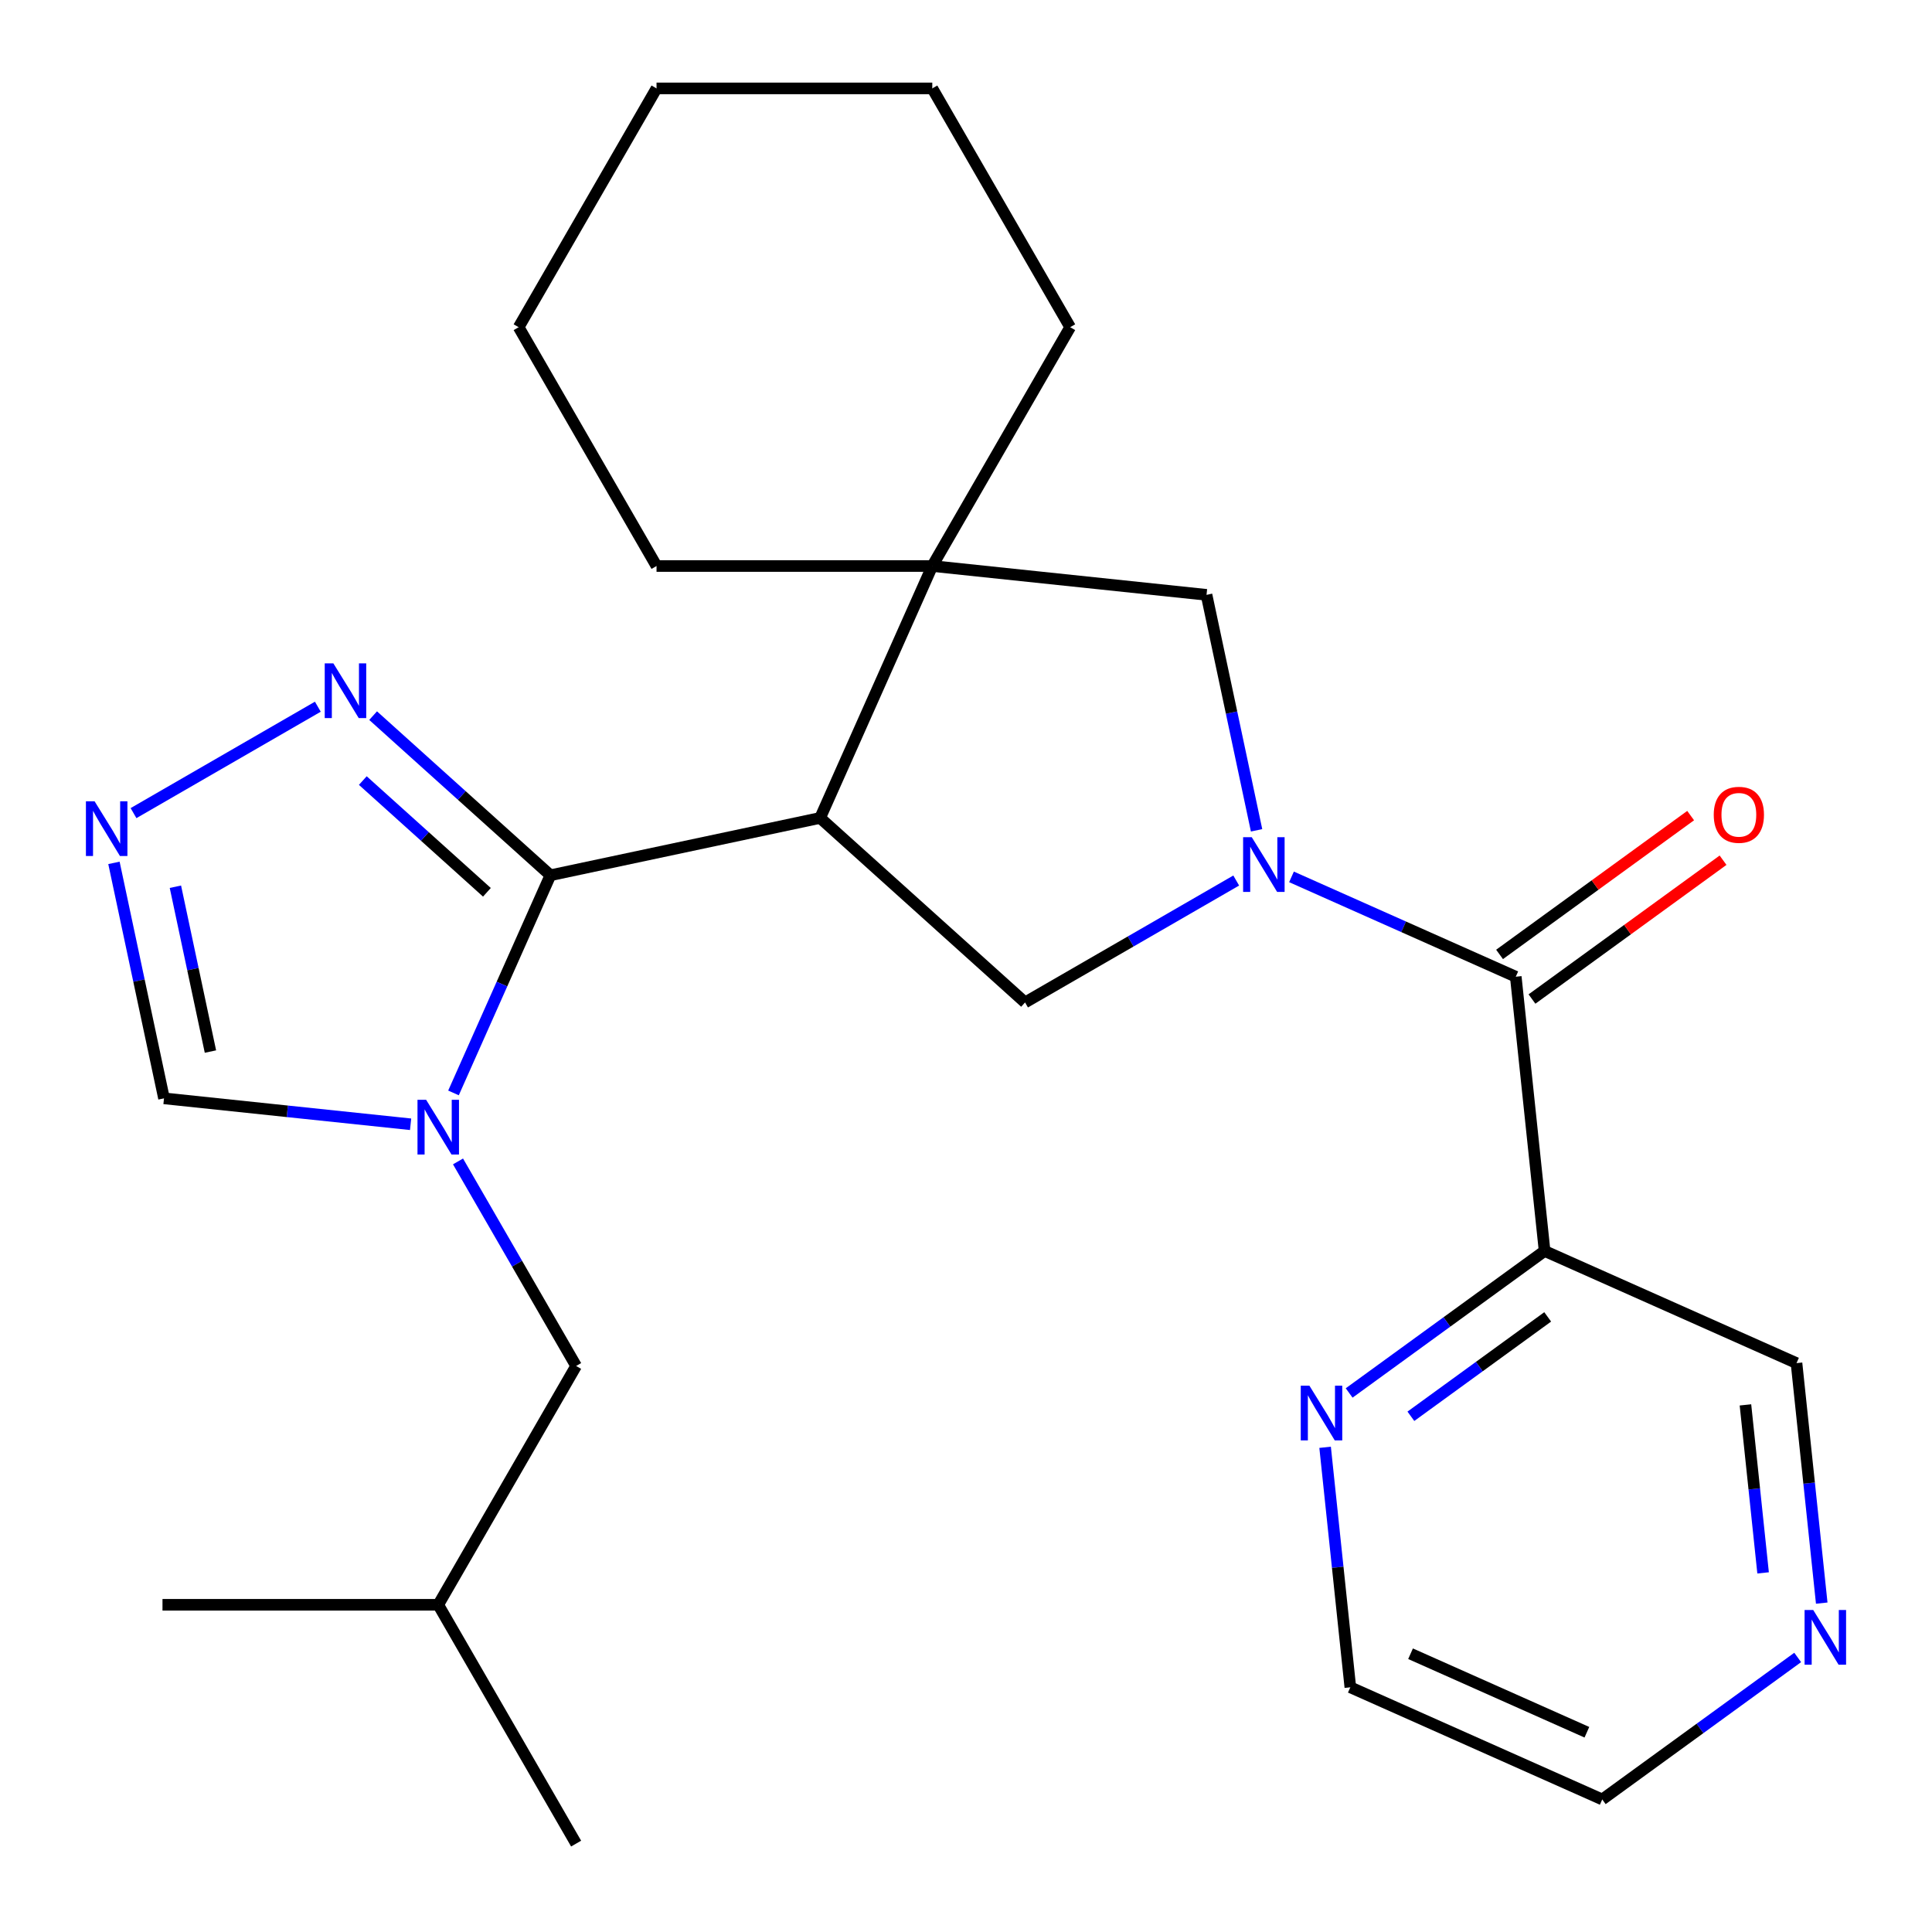 <?xml version='1.0' encoding='iso-8859-1'?>
<svg version='1.1' baseProfile='full'
              xmlns='http://www.w3.org/2000/svg'
                      xmlns:rdkit='http://www.rdkit.org/xml'
                      xmlns:xlink='http://www.w3.org/1999/xlink'
                  xml:space='preserve'
width='1000px' height='1000px' viewBox='0 0 1000 1000'>
<!-- END OF HEADER -->
<rect style='opacity:1.0;fill:#FFFFFF;stroke:none' width='1000' height='1000' x='0' y='0'> </rect>
<path class='bond-1' d='M 284.887,453.034 L 424.496,423.359' style='fill:none;fill-rule:evenodd;stroke:#000000;stroke-width:6px;stroke-linecap:butt;stroke-linejoin:miter;stroke-opacity:1' />
<path class='bond-2' d='M 284.887,453.034 L 259.807,509.365' style='fill:none;fill-rule:evenodd;stroke:#000000;stroke-width:6px;stroke-linecap:butt;stroke-linejoin:miter;stroke-opacity:1' />
<path class='bond-2' d='M 259.807,509.365 L 234.727,565.695' style='fill:none;fill-rule:evenodd;stroke:#0000FF;stroke-width:6px;stroke-linecap:butt;stroke-linejoin:miter;stroke-opacity:1' />
<path class='bond-6' d='M 284.887,453.034 L 239.007,411.724' style='fill:none;fill-rule:evenodd;stroke:#000000;stroke-width:6px;stroke-linecap:butt;stroke-linejoin:miter;stroke-opacity:1' />
<path class='bond-6' d='M 239.007,411.724 L 193.127,370.413' style='fill:none;fill-rule:evenodd;stroke:#0000FF;stroke-width:6px;stroke-linecap:butt;stroke-linejoin:miter;stroke-opacity:1' />
<path class='bond-6' d='M 252.022,461.855 L 219.906,432.937' style='fill:none;fill-rule:evenodd;stroke:#000000;stroke-width:6px;stroke-linecap:butt;stroke-linejoin:miter;stroke-opacity:1' />
<path class='bond-6' d='M 219.906,432.937 L 187.79,404.02' style='fill:none;fill-rule:evenodd;stroke:#0000FF;stroke-width:6px;stroke-linecap:butt;stroke-linejoin:miter;stroke-opacity:1' />
<path class='bond-0' d='M 639.863,455.76 L 585.214,487.312' style='fill:none;fill-rule:evenodd;stroke:#0000FF;stroke-width:6px;stroke-linecap:butt;stroke-linejoin:miter;stroke-opacity:1' />
<path class='bond-0' d='M 585.214,487.312 L 530.565,518.863' style='fill:none;fill-rule:evenodd;stroke:#000000;stroke-width:6px;stroke-linecap:butt;stroke-linejoin:miter;stroke-opacity:1' />
<path class='bond-3' d='M 668.48,453.869 L 726.52,479.711' style='fill:none;fill-rule:evenodd;stroke:#0000FF;stroke-width:6px;stroke-linecap:butt;stroke-linejoin:miter;stroke-opacity:1' />
<path class='bond-3' d='M 726.52,479.711 L 784.561,505.552' style='fill:none;fill-rule:evenodd;stroke:#000000;stroke-width:6px;stroke-linecap:butt;stroke-linejoin:miter;stroke-opacity:1' />
<path class='bond-27' d='M 650.403,429.771 L 637.45,368.83' style='fill:none;fill-rule:evenodd;stroke:#0000FF;stroke-width:6px;stroke-linecap:butt;stroke-linejoin:miter;stroke-opacity:1' />
<path class='bond-27' d='M 637.45,368.83 L 624.496,307.889' style='fill:none;fill-rule:evenodd;stroke:#000000;stroke-width:6px;stroke-linecap:butt;stroke-linejoin:miter;stroke-opacity:1' />
<path class='bond-4' d='M 424.496,423.359 L 530.565,518.863' style='fill:none;fill-rule:evenodd;stroke:#000000;stroke-width:6px;stroke-linecap:butt;stroke-linejoin:miter;stroke-opacity:1' />
<path class='bond-5' d='M 424.496,423.359 L 482.549,292.97' style='fill:none;fill-rule:evenodd;stroke:#000000;stroke-width:6px;stroke-linecap:butt;stroke-linejoin:miter;stroke-opacity:1' />
<path class='bond-10' d='M 212.525,581.919 L 148.706,575.212' style='fill:none;fill-rule:evenodd;stroke:#0000FF;stroke-width:6px;stroke-linecap:butt;stroke-linejoin:miter;stroke-opacity:1' />
<path class='bond-10' d='M 148.706,575.212 L 84.887,568.504' style='fill:none;fill-rule:evenodd;stroke:#000000;stroke-width:6px;stroke-linecap:butt;stroke-linejoin:miter;stroke-opacity:1' />
<path class='bond-11' d='M 237.069,601.152 L 267.633,654.091' style='fill:none;fill-rule:evenodd;stroke:#0000FF;stroke-width:6px;stroke-linecap:butt;stroke-linejoin:miter;stroke-opacity:1' />
<path class='bond-11' d='M 267.633,654.091 L 298.198,707.03' style='fill:none;fill-rule:evenodd;stroke:#000000;stroke-width:6px;stroke-linecap:butt;stroke-linejoin:miter;stroke-opacity:1' />
<path class='bond-9' d='M 784.561,505.552 L 799.48,647.499' style='fill:none;fill-rule:evenodd;stroke:#000000;stroke-width:6px;stroke-linecap:butt;stroke-linejoin:miter;stroke-opacity:1' />
<path class='bond-13' d='M 792.95,517.099 L 842.401,481.171' style='fill:none;fill-rule:evenodd;stroke:#000000;stroke-width:6px;stroke-linecap:butt;stroke-linejoin:miter;stroke-opacity:1' />
<path class='bond-13' d='M 842.401,481.171 L 891.852,445.243' style='fill:none;fill-rule:evenodd;stroke:#FF0000;stroke-width:6px;stroke-linecap:butt;stroke-linejoin:miter;stroke-opacity:1' />
<path class='bond-13' d='M 776.171,494.005 L 825.622,458.077' style='fill:none;fill-rule:evenodd;stroke:#000000;stroke-width:6px;stroke-linecap:butt;stroke-linejoin:miter;stroke-opacity:1' />
<path class='bond-13' d='M 825.622,458.077 L 875.073,422.149' style='fill:none;fill-rule:evenodd;stroke:#FF0000;stroke-width:6px;stroke-linecap:butt;stroke-linejoin:miter;stroke-opacity:1' />
<path class='bond-8' d='M 482.549,292.97 L 624.496,307.889' style='fill:none;fill-rule:evenodd;stroke:#000000;stroke-width:6px;stroke-linecap:butt;stroke-linejoin:miter;stroke-opacity:1' />
<path class='bond-16' d='M 482.549,292.97 L 553.914,169.363' style='fill:none;fill-rule:evenodd;stroke:#000000;stroke-width:6px;stroke-linecap:butt;stroke-linejoin:miter;stroke-opacity:1' />
<path class='bond-17' d='M 482.549,292.97 L 339.821,292.97' style='fill:none;fill-rule:evenodd;stroke:#000000;stroke-width:6px;stroke-linecap:butt;stroke-linejoin:miter;stroke-opacity:1' />
<path class='bond-7' d='M 164.51,365.791 L 69.107,420.872' style='fill:none;fill-rule:evenodd;stroke:#0000FF;stroke-width:6px;stroke-linecap:butt;stroke-linejoin:miter;stroke-opacity:1' />
<path class='bond-26' d='M 58.98,446.623 L 71.933,507.563' style='fill:none;fill-rule:evenodd;stroke:#0000FF;stroke-width:6px;stroke-linecap:butt;stroke-linejoin:miter;stroke-opacity:1' />
<path class='bond-26' d='M 71.933,507.563 L 84.887,568.504' style='fill:none;fill-rule:evenodd;stroke:#000000;stroke-width:6px;stroke-linecap:butt;stroke-linejoin:miter;stroke-opacity:1' />
<path class='bond-26' d='M 90.788,458.97 L 99.855,501.628' style='fill:none;fill-rule:evenodd;stroke:#0000FF;stroke-width:6px;stroke-linecap:butt;stroke-linejoin:miter;stroke-opacity:1' />
<path class='bond-26' d='M 99.855,501.628 L 108.923,544.287' style='fill:none;fill-rule:evenodd;stroke:#000000;stroke-width:6px;stroke-linecap:butt;stroke-linejoin:miter;stroke-opacity:1' />
<path class='bond-12' d='M 799.48,647.499 L 748.899,684.248' style='fill:none;fill-rule:evenodd;stroke:#000000;stroke-width:6px;stroke-linecap:butt;stroke-linejoin:miter;stroke-opacity:1' />
<path class='bond-12' d='M 748.899,684.248 L 698.318,720.997' style='fill:none;fill-rule:evenodd;stroke:#0000FF;stroke-width:6px;stroke-linecap:butt;stroke-linejoin:miter;stroke-opacity:1' />
<path class='bond-12' d='M 801.084,681.618 L 765.678,707.342' style='fill:none;fill-rule:evenodd;stroke:#000000;stroke-width:6px;stroke-linecap:butt;stroke-linejoin:miter;stroke-opacity:1' />
<path class='bond-12' d='M 765.678,707.342 L 730.271,733.066' style='fill:none;fill-rule:evenodd;stroke:#0000FF;stroke-width:6px;stroke-linecap:butt;stroke-linejoin:miter;stroke-opacity:1' />
<path class='bond-15' d='M 799.48,647.499 L 929.869,705.552' style='fill:none;fill-rule:evenodd;stroke:#000000;stroke-width:6px;stroke-linecap:butt;stroke-linejoin:miter;stroke-opacity:1' />
<path class='bond-18' d='M 298.198,707.03 L 226.834,830.637' style='fill:none;fill-rule:evenodd;stroke:#000000;stroke-width:6px;stroke-linecap:butt;stroke-linejoin:miter;stroke-opacity:1' />
<path class='bond-19' d='M 685.873,749.121 L 692.401,811.23' style='fill:none;fill-rule:evenodd;stroke:#0000FF;stroke-width:6px;stroke-linecap:butt;stroke-linejoin:miter;stroke-opacity:1' />
<path class='bond-19' d='M 692.401,811.23 L 698.929,873.34' style='fill:none;fill-rule:evenodd;stroke:#000000;stroke-width:6px;stroke-linecap:butt;stroke-linejoin:miter;stroke-opacity:1' />
<path class='bond-14' d='M 942.925,829.771 L 936.397,767.661' style='fill:none;fill-rule:evenodd;stroke:#0000FF;stroke-width:6px;stroke-linecap:butt;stroke-linejoin:miter;stroke-opacity:1' />
<path class='bond-14' d='M 936.397,767.661 L 929.869,705.552' style='fill:none;fill-rule:evenodd;stroke:#000000;stroke-width:6px;stroke-linecap:butt;stroke-linejoin:miter;stroke-opacity:1' />
<path class='bond-14' d='M 912.577,814.122 L 908.008,770.645' style='fill:none;fill-rule:evenodd;stroke:#0000FF;stroke-width:6px;stroke-linecap:butt;stroke-linejoin:miter;stroke-opacity:1' />
<path class='bond-14' d='M 908.008,770.645 L 903.438,727.169' style='fill:none;fill-rule:evenodd;stroke:#000000;stroke-width:6px;stroke-linecap:butt;stroke-linejoin:miter;stroke-opacity:1' />
<path class='bond-20' d='M 930.48,857.894 L 879.899,894.644' style='fill:none;fill-rule:evenodd;stroke:#0000FF;stroke-width:6px;stroke-linecap:butt;stroke-linejoin:miter;stroke-opacity:1' />
<path class='bond-20' d='M 879.899,894.644 L 829.318,931.393' style='fill:none;fill-rule:evenodd;stroke:#000000;stroke-width:6px;stroke-linecap:butt;stroke-linejoin:miter;stroke-opacity:1' />
<path class='bond-23' d='M 553.914,169.363 L 482.549,45.756' style='fill:none;fill-rule:evenodd;stroke:#000000;stroke-width:6px;stroke-linecap:butt;stroke-linejoin:miter;stroke-opacity:1' />
<path class='bond-24' d='M 339.821,292.97 L 268.456,169.363' style='fill:none;fill-rule:evenodd;stroke:#000000;stroke-width:6px;stroke-linecap:butt;stroke-linejoin:miter;stroke-opacity:1' />
<path class='bond-21' d='M 226.834,830.637 L 298.198,954.244' style='fill:none;fill-rule:evenodd;stroke:#000000;stroke-width:6px;stroke-linecap:butt;stroke-linejoin:miter;stroke-opacity:1' />
<path class='bond-22' d='M 226.834,830.637 L 84.105,830.637' style='fill:none;fill-rule:evenodd;stroke:#000000;stroke-width:6px;stroke-linecap:butt;stroke-linejoin:miter;stroke-opacity:1' />
<path class='bond-29' d='M 698.929,873.34 L 829.318,931.393' style='fill:none;fill-rule:evenodd;stroke:#000000;stroke-width:6px;stroke-linecap:butt;stroke-linejoin:miter;stroke-opacity:1' />
<path class='bond-29' d='M 730.098,855.97 L 821.371,896.607' style='fill:none;fill-rule:evenodd;stroke:#000000;stroke-width:6px;stroke-linecap:butt;stroke-linejoin:miter;stroke-opacity:1' />
<path class='bond-28' d='M 482.549,45.756 L 339.821,45.756' style='fill:none;fill-rule:evenodd;stroke:#000000;stroke-width:6px;stroke-linecap:butt;stroke-linejoin:miter;stroke-opacity:1' />
<path class='bond-25' d='M 268.456,169.363 L 339.821,45.756' style='fill:none;fill-rule:evenodd;stroke:#000000;stroke-width:6px;stroke-linecap:butt;stroke-linejoin:miter;stroke-opacity:1' />
<path  class='atom-1' d='M 647.911 433.339
L 657.191 448.339
Q 658.111 449.819, 659.591 452.499
Q 661.071 455.179, 661.151 455.339
L 661.151 433.339
L 664.911 433.339
L 664.911 461.659
L 661.031 461.659
L 651.071 445.259
Q 649.911 443.339, 648.671 441.139
Q 647.471 438.939, 647.111 438.259
L 647.111 461.659
L 643.431 461.659
L 643.431 433.339
L 647.911 433.339
' fill='#0000FF'/>
<path  class='atom-3' d='M 220.574 569.263
L 229.854 584.263
Q 230.774 585.743, 232.254 588.423
Q 233.734 591.103, 233.814 591.263
L 233.814 569.263
L 237.574 569.263
L 237.574 597.583
L 233.694 597.583
L 223.734 581.183
Q 222.574 579.263, 221.334 577.063
Q 220.134 574.863, 219.774 574.183
L 219.774 597.583
L 216.094 597.583
L 216.094 569.263
L 220.574 569.263
' fill='#0000FF'/>
<path  class='atom-7' d='M 172.558 343.37
L 181.838 358.37
Q 182.758 359.85, 184.238 362.53
Q 185.718 365.21, 185.798 365.37
L 185.798 343.37
L 189.558 343.37
L 189.558 371.69
L 185.678 371.69
L 175.718 355.29
Q 174.558 353.37, 173.318 351.17
Q 172.118 348.97, 171.758 348.29
L 171.758 371.69
L 168.078 371.69
L 168.078 343.37
L 172.558 343.37
' fill='#0000FF'/>
<path  class='atom-8' d='M 48.952 414.734
L 58.232 429.734
Q 59.152 431.214, 60.632 433.894
Q 62.112 436.574, 62.192 436.734
L 62.192 414.734
L 65.952 414.734
L 65.952 443.054
L 62.072 443.054
L 52.112 426.654
Q 50.952 424.734, 49.712 422.534
Q 48.512 420.334, 48.152 419.654
L 48.152 443.054
L 44.472 443.054
L 44.472 414.734
L 48.952 414.734
' fill='#0000FF'/>
<path  class='atom-13' d='M 677.75 717.233
L 687.03 732.233
Q 687.95 733.713, 689.43 736.393
Q 690.91 739.073, 690.99 739.233
L 690.99 717.233
L 694.75 717.233
L 694.75 745.553
L 690.87 745.553
L 680.91 729.153
Q 679.75 727.233, 678.51 725.033
Q 677.31 722.833, 676.95 722.153
L 676.95 745.553
L 673.27 745.553
L 673.27 717.233
L 677.75 717.233
' fill='#0000FF'/>
<path  class='atom-14' d='M 887.031 421.738
Q 887.031 414.938, 890.391 411.138
Q 893.751 407.338, 900.031 407.338
Q 906.311 407.338, 909.671 411.138
Q 913.031 414.938, 913.031 421.738
Q 913.031 428.618, 909.631 432.538
Q 906.231 436.418, 900.031 436.418
Q 893.791 436.418, 890.391 432.538
Q 887.031 428.658, 887.031 421.738
M 900.031 433.218
Q 904.351 433.218, 906.671 430.338
Q 909.031 427.418, 909.031 421.738
Q 909.031 416.178, 906.671 413.378
Q 904.351 410.538, 900.031 410.538
Q 895.711 410.538, 893.351 413.338
Q 891.031 416.138, 891.031 421.738
Q 891.031 427.458, 893.351 430.338
Q 895.711 433.218, 900.031 433.218
' fill='#FF0000'/>
<path  class='atom-15' d='M 938.528 833.339
L 947.808 848.339
Q 948.728 849.819, 950.208 852.499
Q 951.688 855.179, 951.768 855.339
L 951.768 833.339
L 955.528 833.339
L 955.528 861.659
L 951.648 861.659
L 941.688 845.259
Q 940.528 843.339, 939.288 841.139
Q 938.088 838.939, 937.728 838.259
L 937.728 861.659
L 934.048 861.659
L 934.048 833.339
L 938.528 833.339
' fill='#0000FF'/>
</svg>
